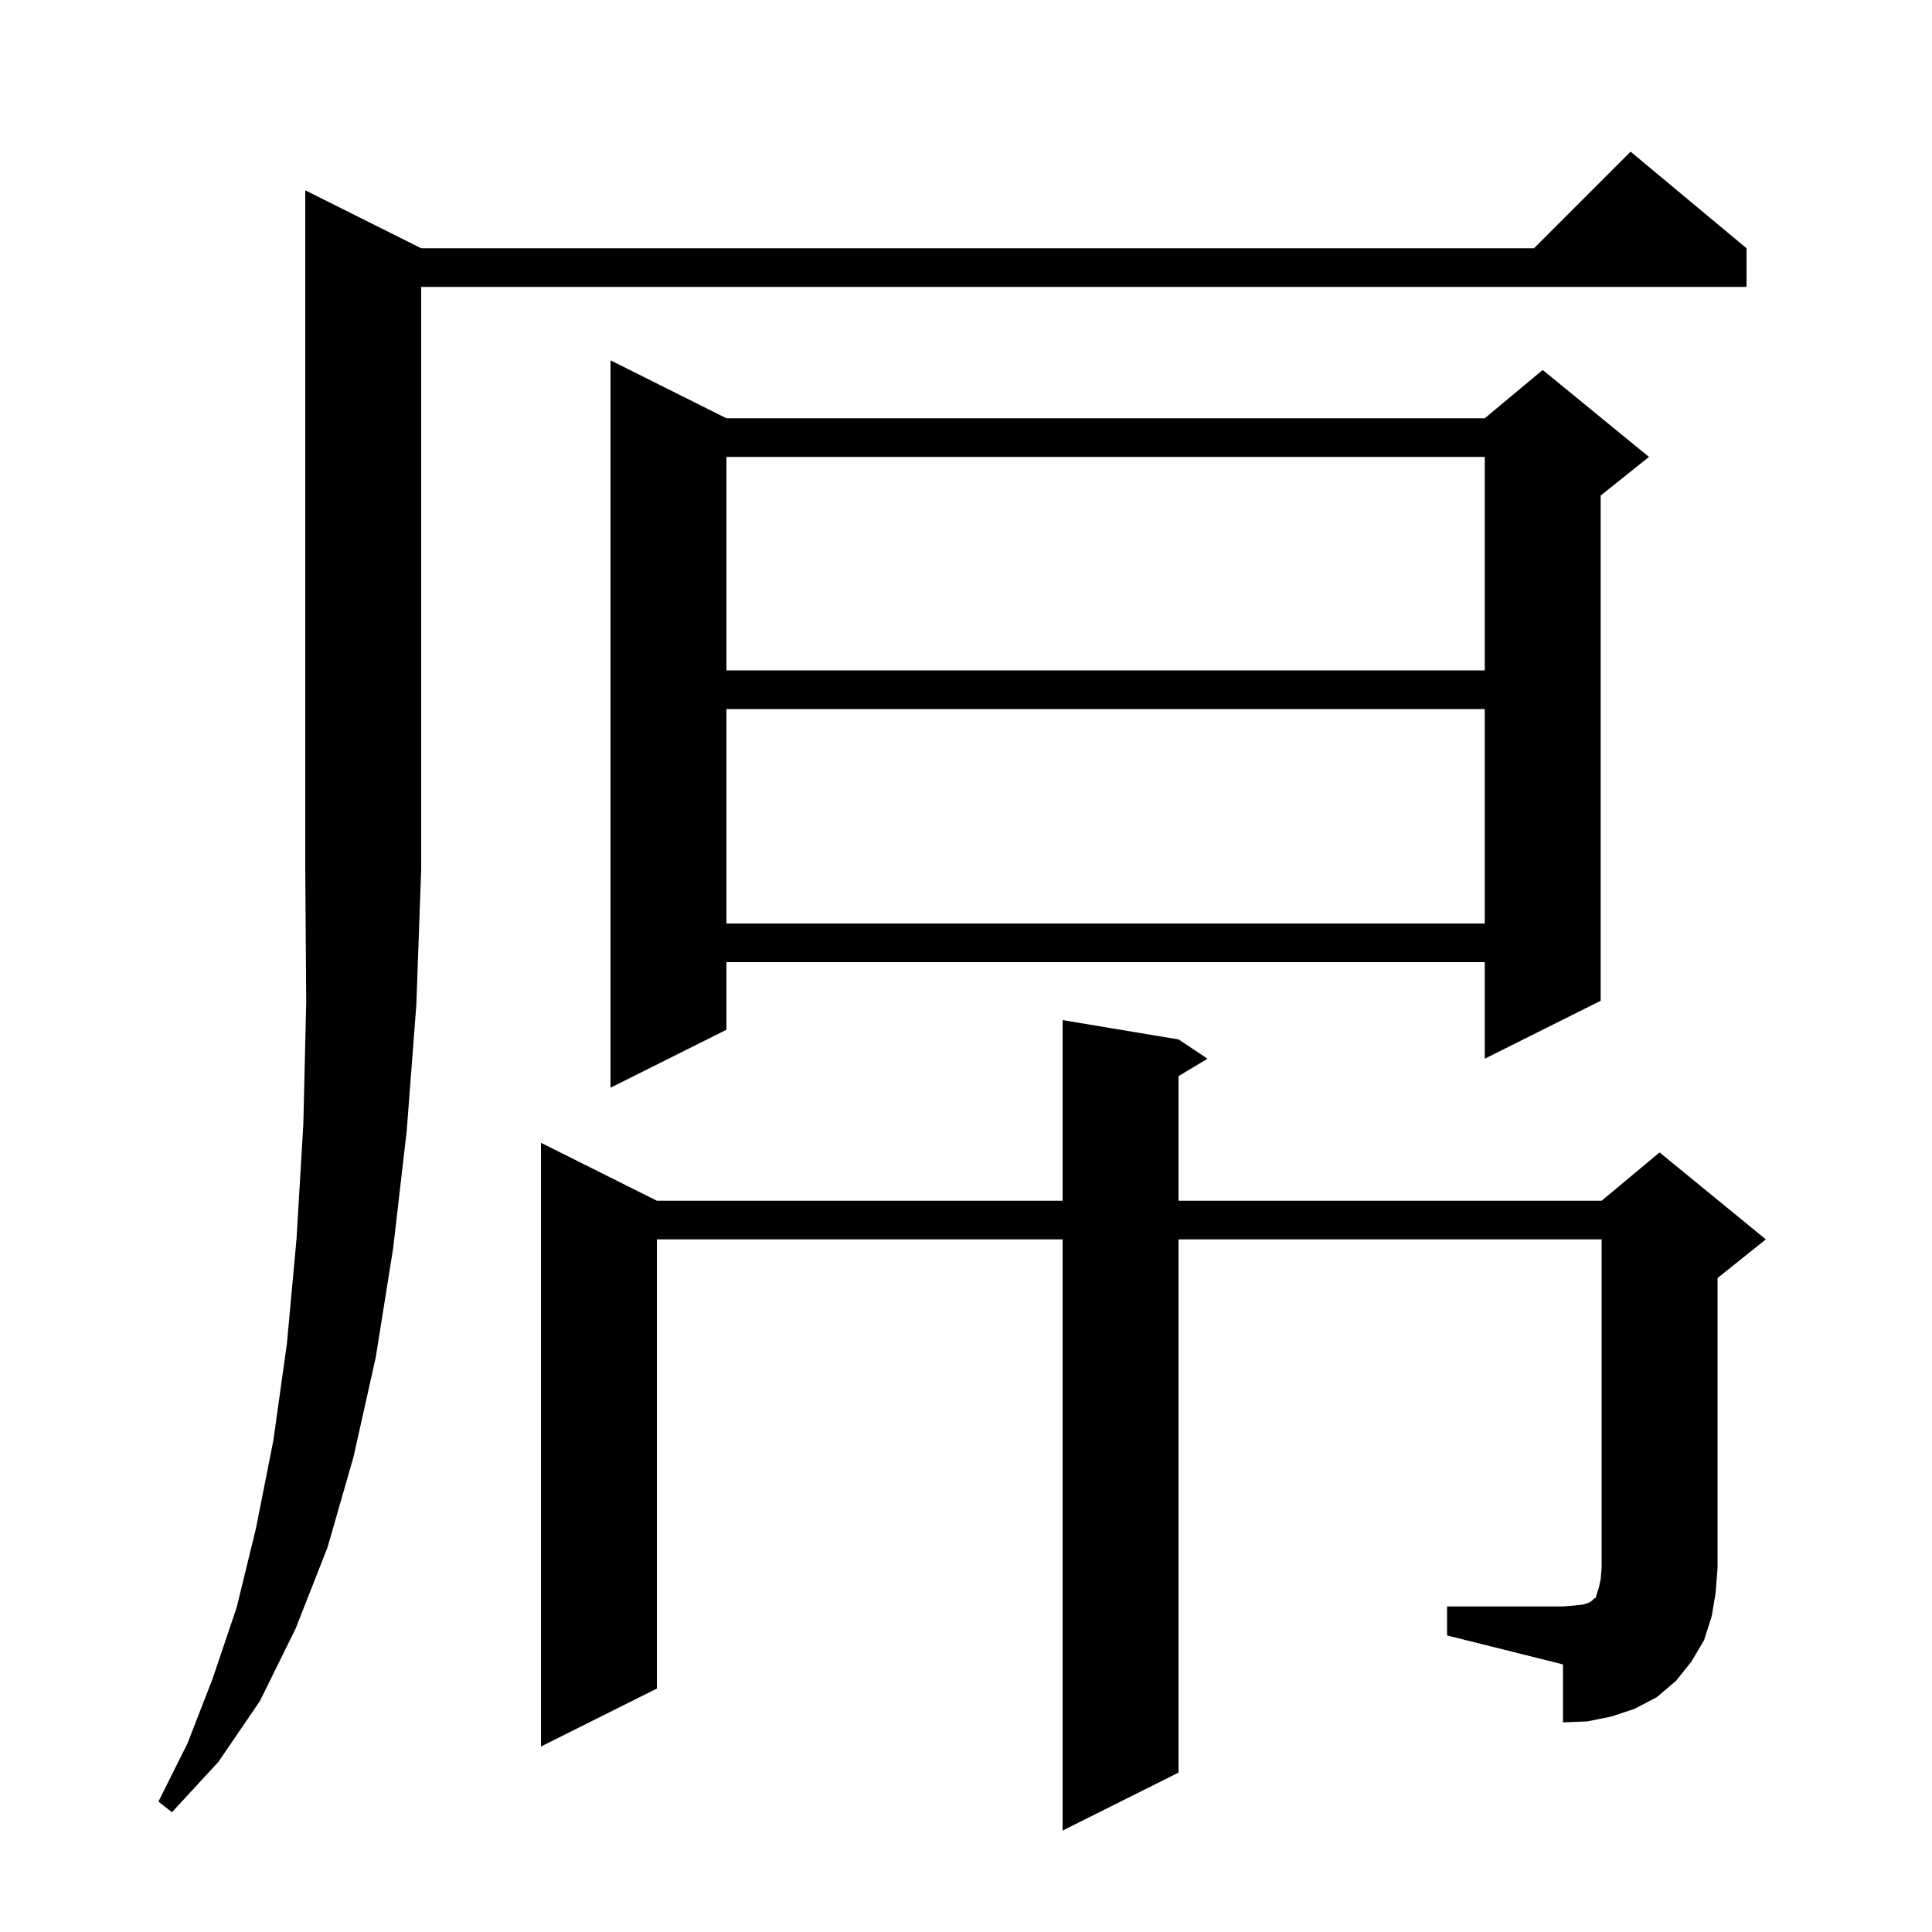 <svg xmlns="http://www.w3.org/2000/svg" xmlns:xlink="http://www.w3.org/1999/xlink" version="1.1" baseProfile="full" viewBox="0 0 200 200" width="200" height="200"><g fill="currentColor"><path d="M 43.6 25.7 L 158.8 25.7 L 168.8 15.7 L 180.8 25.7 L 180.8 29.7 L 43.6 29.7 L 43.6 90.0 L 43.1 104.0 L 42.1 117.1 L 40.7 129.2 L 38.9 140.5 L 36.6 150.8 L 33.9 160.2 L 30.6 168.6 L 26.9 176.1 L 22.6 182.4 L 17.8 187.6 L 16.4 186.5 L 19.4 180.5 L 22.0 173.8 L 24.5 166.4 L 26.5 158.2 L 28.3 149.1 L 29.7 139.1 L 30.7 128.2 L 31.4 116.4 L 31.7 103.7 L 31.6 90.0 L 31.6 19.7 Z M 149.8 166.3 L 161.8 166.3 L 163.0 166.2 L 163.9 166.1 L 164.5 165.9 L 164.8 165.7 L 165.0 165.5 L 165.2 165.4 L 165.3 165.0 L 165.5 164.4 L 165.7 163.5 L 165.8 162.3 L 165.8 128.3 L 122.0 128.3 L 122.0 183.5 L 110.0 189.5 L 110.0 128.3 L 68.0 128.3 L 68.0 174.8 L 56.0 180.8 L 56.0 118.3 L 68.0 124.3 L 110.0 124.3 L 110.0 105.6 L 122.0 107.6 L 125.0 109.6 L 122.0 111.4 L 122.0 124.3 L 165.8 124.3 L 171.8 119.3 L 182.8 128.3 L 177.8 132.3 L 177.8 162.3 L 177.6 164.9 L 177.2 167.3 L 176.4 169.8 L 175.1 172.0 L 173.5 174.0 L 171.5 175.7 L 169.2 176.9 L 166.8 177.7 L 164.3 178.2 L 161.8 178.3 L 161.8 172.3 L 149.8 169.3 Z M 75.2 43.3 L 153.7 43.3 L 159.7 38.3 L 170.7 47.3 L 165.7 51.3 L 165.7 103.6 L 153.7 109.6 L 153.7 99.6 L 75.2 99.6 L 75.2 106.6 L 63.2 112.6 L 63.2 37.3 Z M 75.2 73.4 L 75.2 95.6 L 153.7 95.6 L 153.7 73.4 Z M 75.2 47.3 L 75.2 69.4 L 153.7 69.4 L 153.7 47.3 Z "/></g></svg>